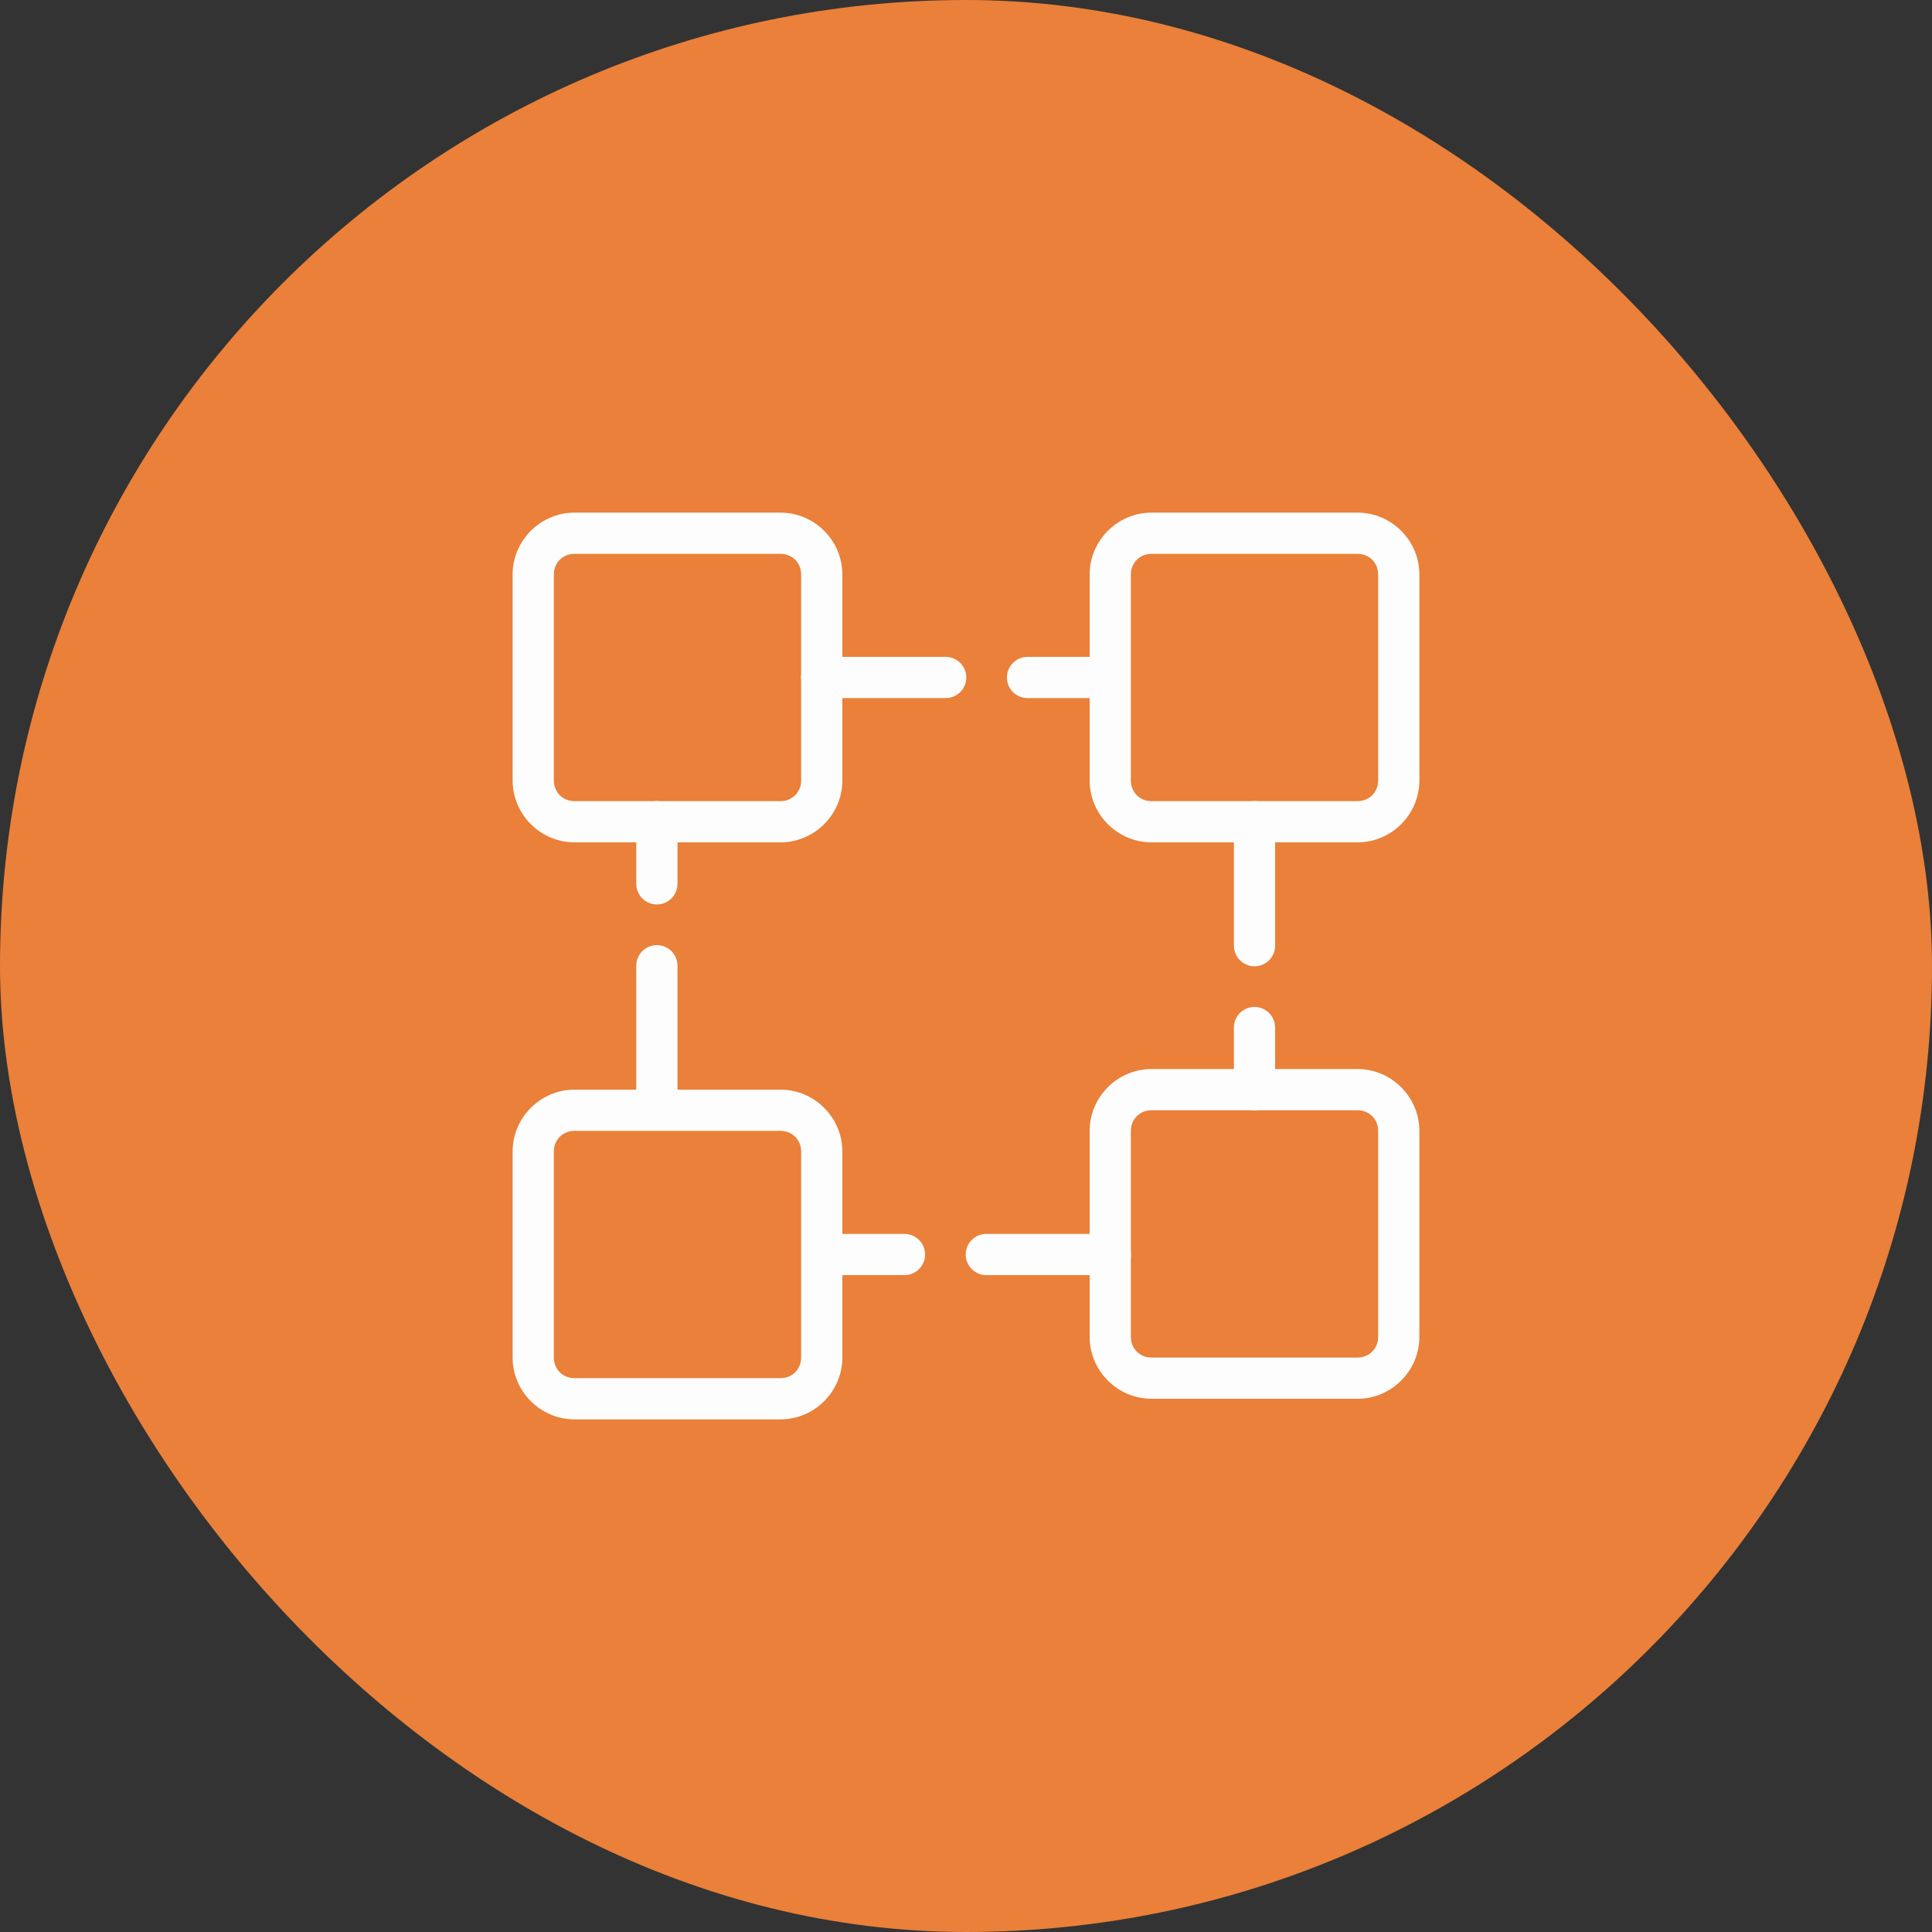 <svg width="60" height="60" viewBox="0 0 60 60" fill="none" xmlns="http://www.w3.org/2000/svg">
<rect x="0" y="0" width="60" height="60" fill="#333333" stroke="none"/>
<rect width="60" height="60" rx="30" fill="#EA8039"/>
<path d="M17.84 15.92C16.787 15.92 15.92 16.787 15.92 17.84V24.24C15.92 25.293 16.787 26.16 17.84 26.16H19.76V27.44C19.759 27.525 19.774 27.609 19.806 27.688C19.838 27.766 19.885 27.838 19.944 27.898C20.004 27.959 20.075 28.007 20.153 28.039C20.231 28.072 20.315 28.089 20.4 28.089C20.485 28.089 20.569 28.072 20.647 28.039C20.725 28.007 20.796 27.959 20.856 27.898C20.915 27.838 20.962 27.766 20.994 27.688C21.026 27.609 21.041 27.525 21.04 27.44V26.16H24.24C25.293 26.16 26.16 25.293 26.16 24.24V21.68H29.36C29.445 21.681 29.529 21.666 29.608 21.634C29.686 21.602 29.758 21.555 29.818 21.496C29.879 21.436 29.927 21.365 29.959 21.287C29.992 21.209 30.009 21.125 30.009 21.04C30.009 20.955 29.992 20.871 29.959 20.793C29.927 20.715 29.879 20.644 29.818 20.584C29.758 20.525 29.686 20.478 29.608 20.446C29.529 20.414 29.445 20.399 29.36 20.4H26.16V17.84C26.16 16.787 25.293 15.92 24.24 15.92H17.84ZM35.76 15.92C34.707 15.92 33.84 16.787 33.84 17.84V20.4H31.92C31.835 20.399 31.751 20.414 31.672 20.446C31.593 20.478 31.522 20.525 31.462 20.584C31.401 20.644 31.353 20.715 31.32 20.793C31.288 20.871 31.271 20.955 31.271 21.04C31.271 21.125 31.288 21.209 31.32 21.287C31.353 21.365 31.401 21.436 31.462 21.496C31.522 21.555 31.593 21.602 31.672 21.634C31.751 21.666 31.835 21.681 31.92 21.68H33.84V24.24C33.84 25.293 34.707 26.16 35.76 26.16H38.32V29.36C38.319 29.445 38.334 29.529 38.366 29.608C38.398 29.686 38.445 29.758 38.504 29.818C38.564 29.879 38.635 29.927 38.713 29.959C38.791 29.992 38.875 30.009 38.96 30.009C39.045 30.009 39.129 29.992 39.207 29.959C39.285 29.927 39.356 29.879 39.416 29.818C39.475 29.758 39.522 29.686 39.554 29.608C39.586 29.529 39.601 29.445 39.6 29.36V26.16H42.16C43.213 26.16 44.08 25.293 44.08 24.24V17.84C44.08 16.787 43.213 15.92 42.16 15.92H35.76ZM17.84 17.2H24.24C24.602 17.2 24.88 17.478 24.88 17.84V20.932C24.869 21.002 24.869 21.072 24.88 21.141V24.24C24.88 24.602 24.602 24.88 24.24 24.88H20.499C20.463 24.874 20.426 24.871 20.39 24.871C20.359 24.872 20.328 24.875 20.297 24.88H17.84C17.478 24.88 17.2 24.602 17.2 24.24V17.84C17.2 17.478 17.478 17.2 17.84 17.2ZM35.76 17.2H42.16C42.522 17.2 42.8 17.478 42.8 17.84V24.24C42.8 24.602 42.522 24.88 42.16 24.88H39.059C39.023 24.874 38.986 24.871 38.95 24.871C38.919 24.872 38.888 24.875 38.857 24.88H35.76C35.398 24.88 35.12 24.602 35.12 24.24V17.84C35.12 17.478 35.398 17.2 35.76 17.2ZM20.39 29.351C20.22 29.354 20.059 29.424 19.941 29.545C19.823 29.667 19.758 29.83 19.76 30V33.84H17.84C16.787 33.84 15.92 34.707 15.92 35.76V42.16C15.92 43.213 16.787 44.08 17.84 44.08H24.24C25.293 44.08 26.16 43.213 26.16 42.16V39.6H28.08C28.165 39.601 28.249 39.586 28.328 39.554C28.406 39.522 28.478 39.475 28.538 39.416C28.599 39.356 28.647 39.285 28.679 39.207C28.712 39.129 28.729 39.045 28.729 38.96C28.729 38.875 28.712 38.791 28.679 38.713C28.647 38.635 28.599 38.564 28.538 38.504C28.478 38.445 28.406 38.398 28.328 38.366C28.249 38.334 28.165 38.319 28.08 38.32H26.16V35.76C26.16 34.707 25.293 33.84 24.24 33.84H21.04V30C21.041 29.914 21.025 29.829 20.993 29.75C20.96 29.671 20.913 29.599 20.852 29.538C20.791 29.478 20.719 29.43 20.64 29.398C20.561 29.366 20.476 29.35 20.39 29.351ZM38.95 31.271C38.78 31.274 38.619 31.344 38.501 31.465C38.383 31.587 38.318 31.75 38.32 31.92V33.2H35.76C34.707 33.2 33.84 34.067 33.84 35.12V38.32H30.64C30.555 38.319 30.471 38.334 30.392 38.366C30.314 38.398 30.242 38.445 30.181 38.504C30.121 38.564 30.073 38.635 30.04 38.713C30.008 38.791 29.991 38.875 29.991 38.96C29.991 39.045 30.008 39.129 30.04 39.207C30.073 39.285 30.121 39.356 30.181 39.416C30.242 39.475 30.314 39.522 30.392 39.554C30.471 39.586 30.555 39.601 30.64 39.6H33.84V41.52C33.84 42.573 34.707 43.44 35.76 43.44H42.16C43.213 43.44 44.08 42.573 44.08 41.52V35.12C44.08 34.067 43.213 33.2 42.16 33.2H39.6V31.92C39.601 31.834 39.585 31.749 39.553 31.67C39.52 31.591 39.473 31.519 39.412 31.458C39.352 31.398 39.279 31.35 39.2 31.318C39.121 31.286 39.035 31.27 38.95 31.271ZM35.76 34.48H38.852C38.922 34.491 38.992 34.491 39.061 34.48H42.16C42.522 34.48 42.8 34.758 42.8 35.12V41.52C42.8 41.882 42.522 42.16 42.16 42.16H35.76C35.398 42.16 35.12 41.882 35.12 41.52V39.067C35.131 38.998 35.131 38.928 35.12 38.859V35.12C35.12 34.758 35.398 34.48 35.76 34.48ZM17.84 35.12H24.24C24.602 35.12 24.88 35.398 24.88 35.76V42.16C24.88 42.522 24.602 42.8 24.24 42.8H17.84C17.478 42.8 17.2 42.522 17.2 42.16V35.76C17.2 35.398 17.478 35.12 17.84 35.12Z" fill="#FDFDFD"/>
</svg>
